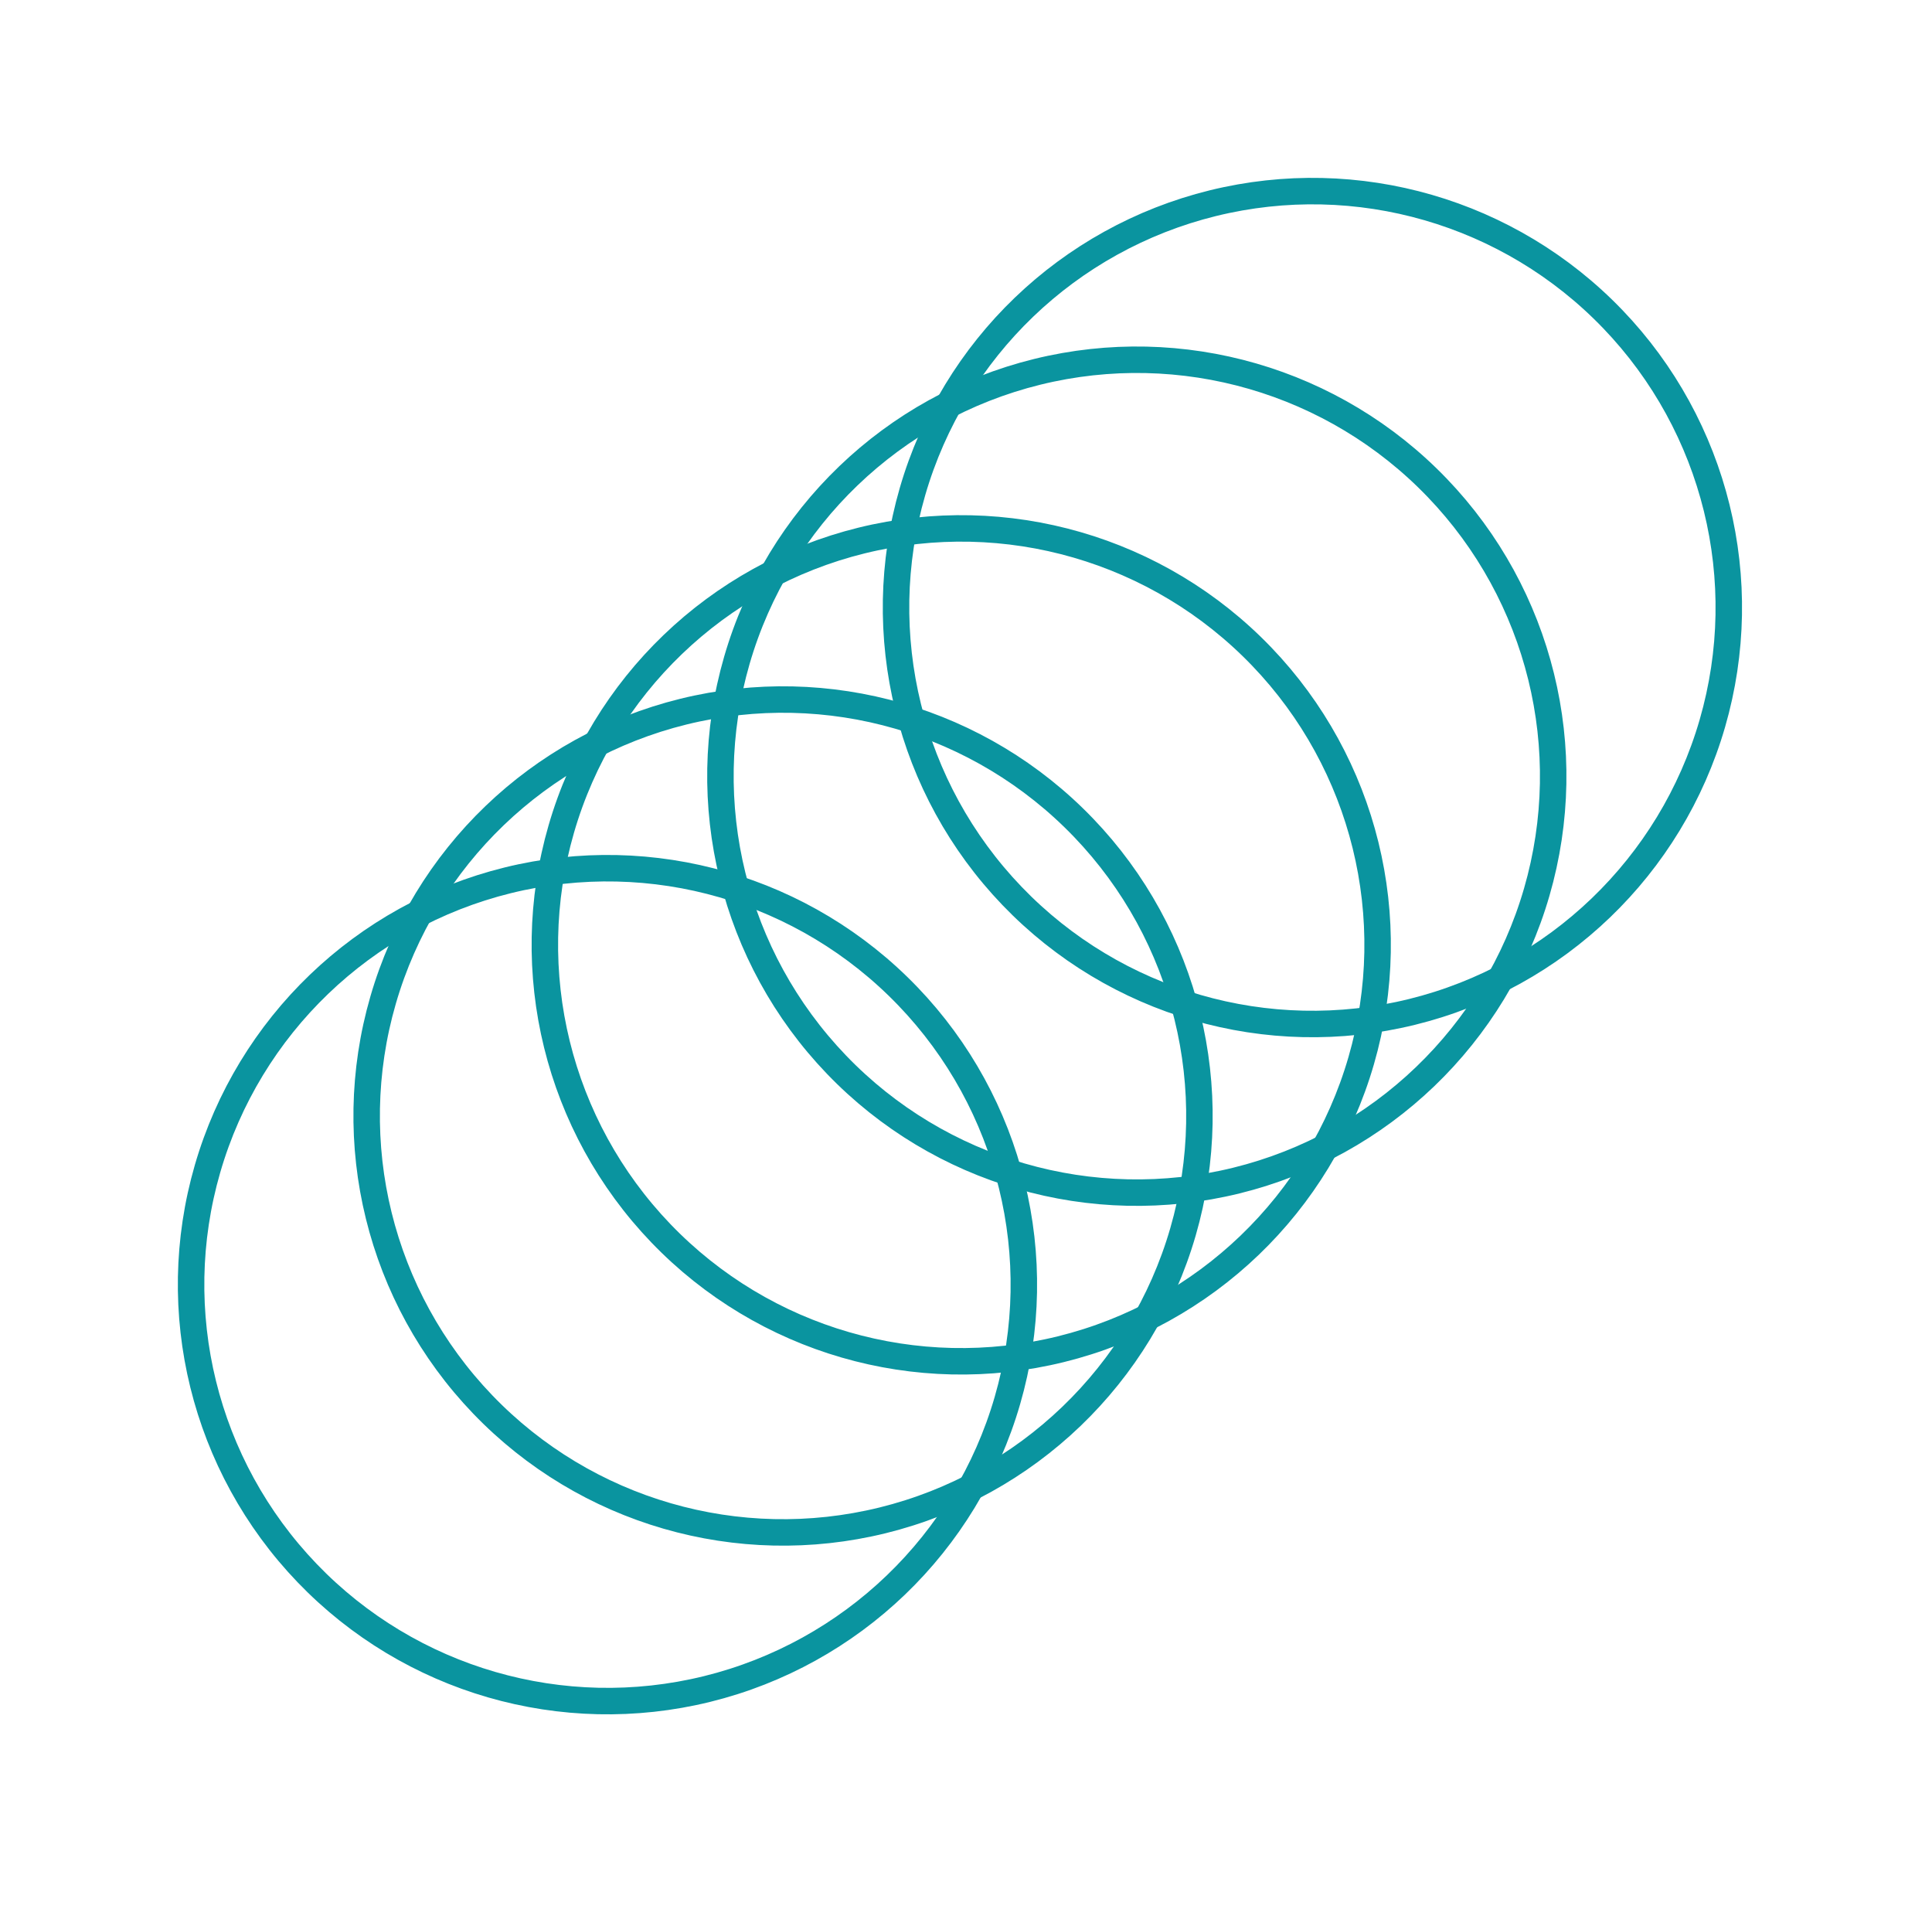 <?xml version="1.0" encoding="UTF-8"?> <svg xmlns="http://www.w3.org/2000/svg" width="73" height="72" viewBox="0 0 73 72" fill="none"> <circle cx="22.953" cy="48.533" r="15.733" transform="rotate(-43.841 22.953 48.533)" stroke="#0A949F"></circle> <circle cx="29.587" cy="42.161" r="15.733" transform="rotate(-43.841 29.587 42.161)" stroke="#0A949F"></circle> <circle cx="36.32" cy="35.696" r="15.733" transform="rotate(-43.841 36.32 35.696)" stroke="#0A949F"></circle> <circle cx="42.954" cy="29.324" r="15.733" transform="rotate(-43.841 42.954 29.324)" stroke="#0A949F"></circle> <circle cx="49.589" cy="22.953" r="15.733" transform="rotate(-43.841 49.589 22.953)" stroke="#0A949F"></circle> </svg> 